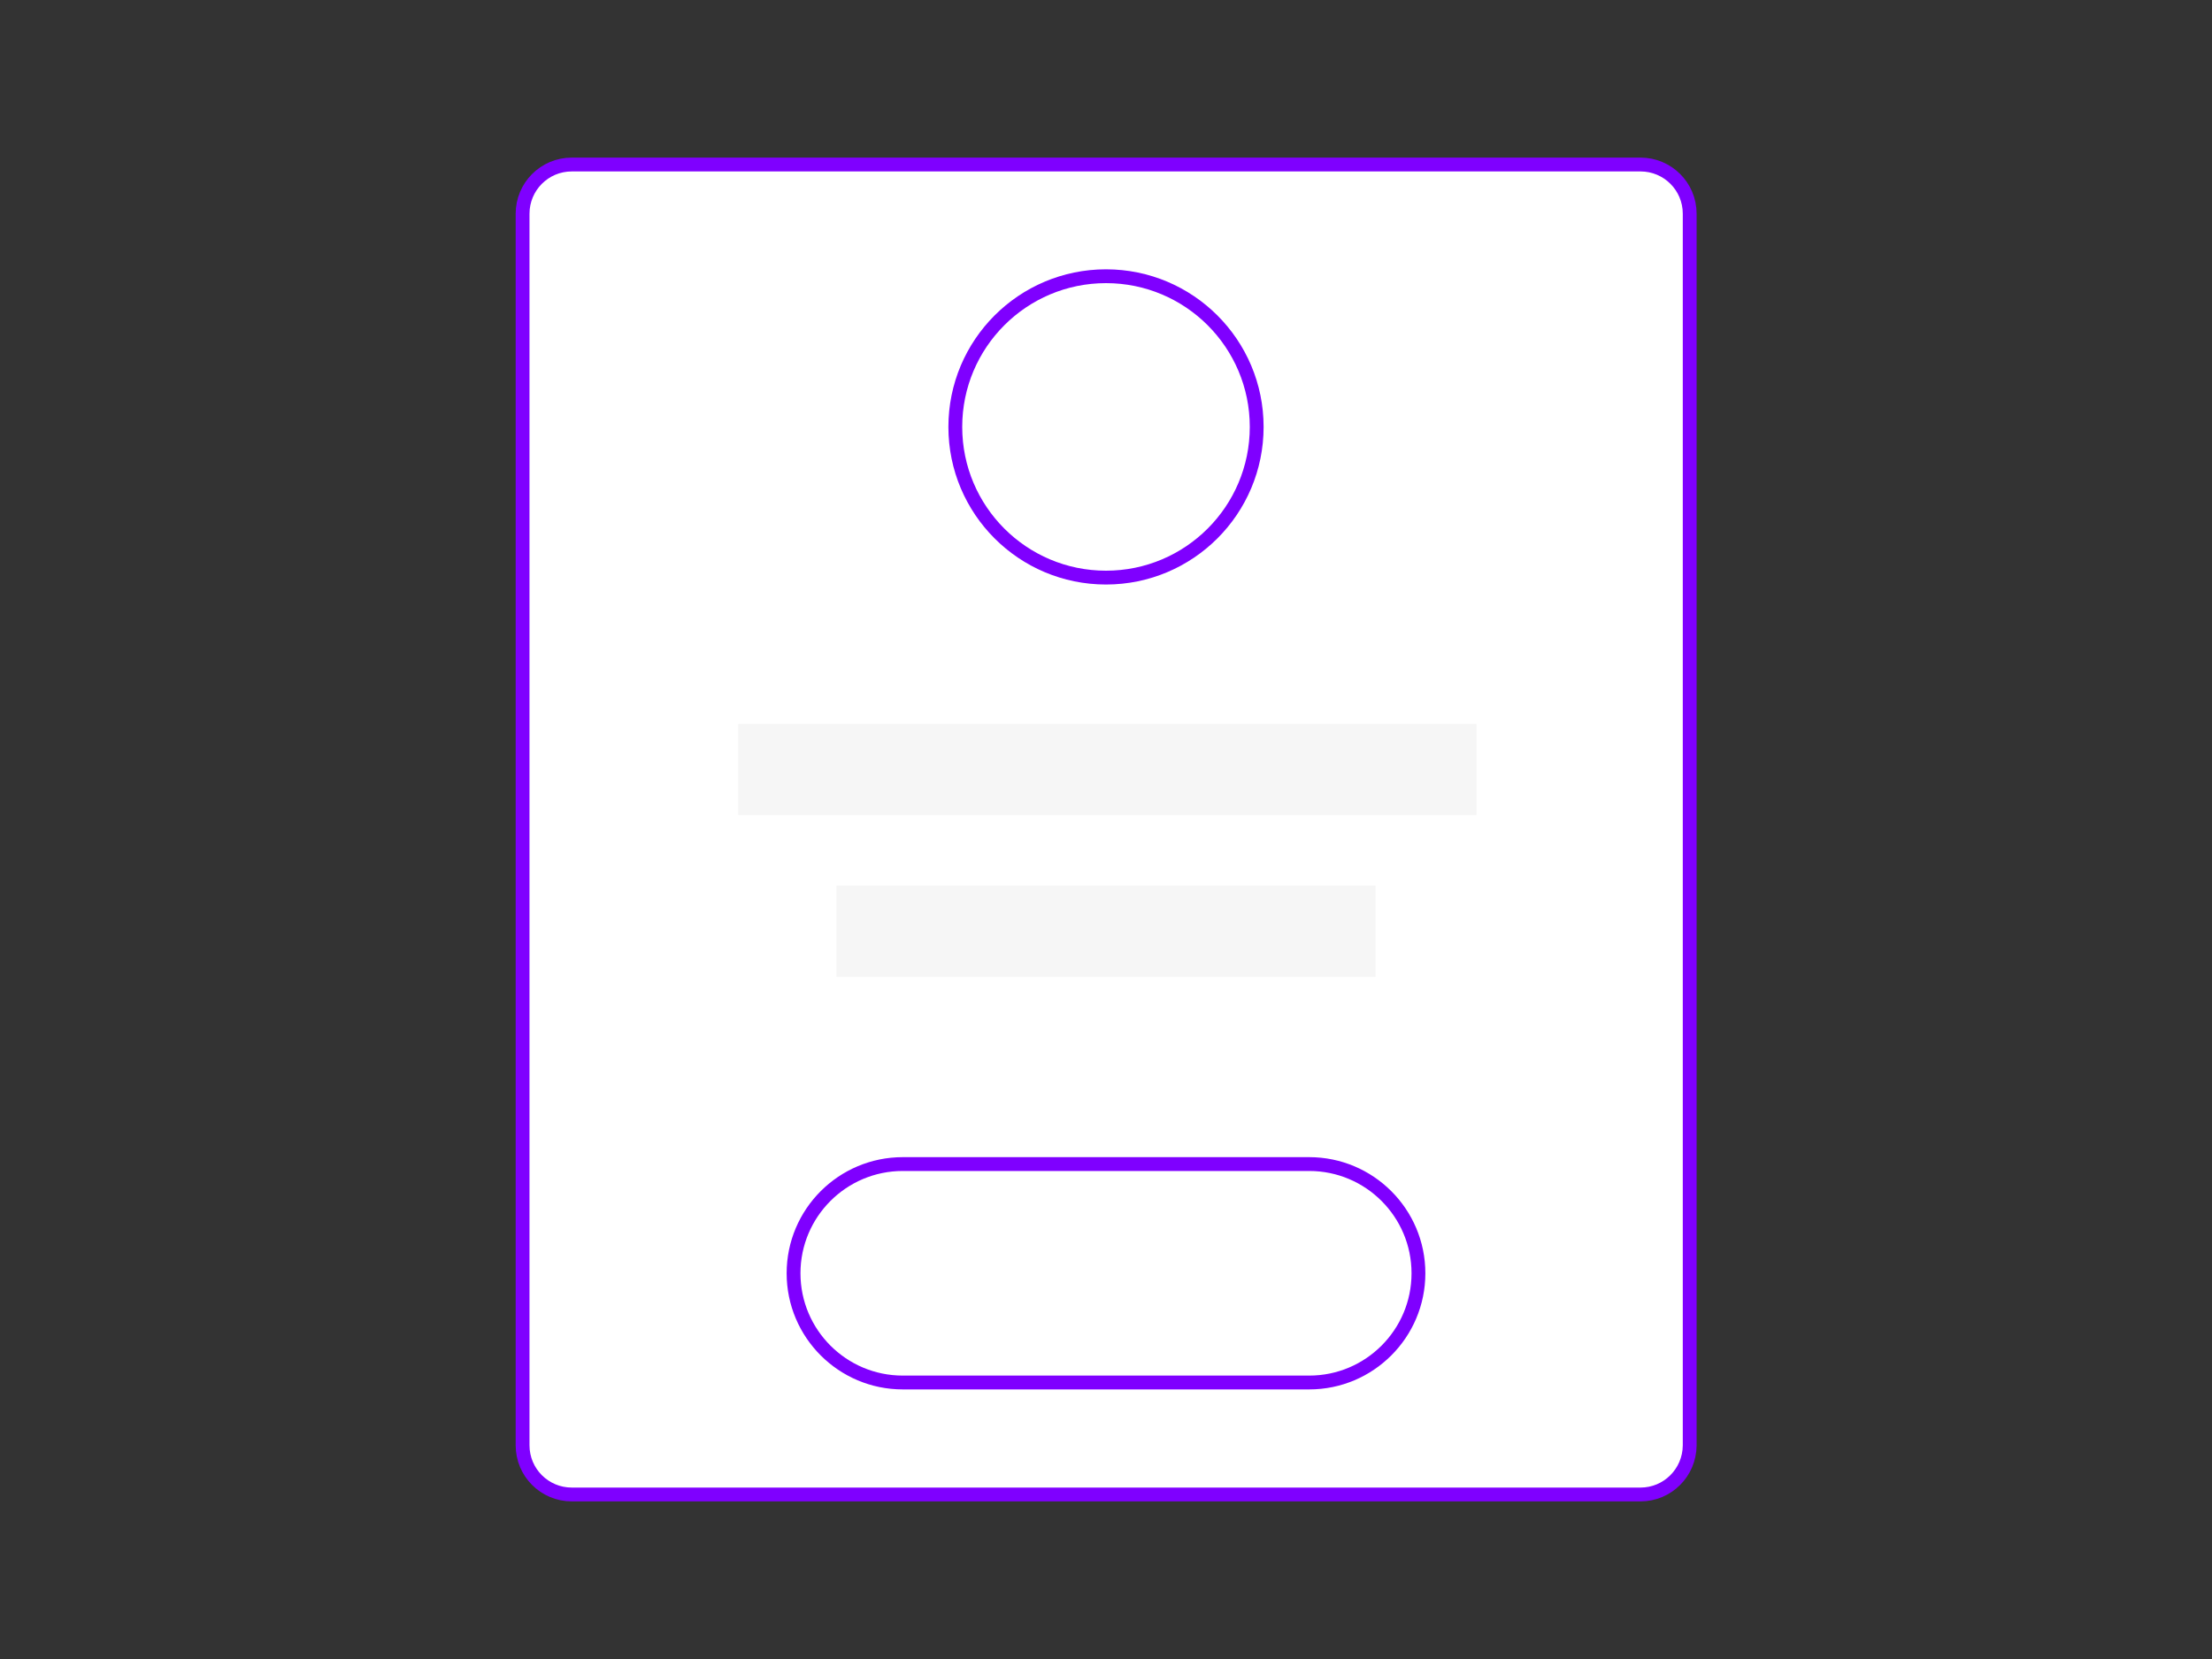 <?xml version="1.0" encoding="utf-8"?>
<!-- Generator: Adobe Illustrator 19.0.0, SVG Export Plug-In . SVG Version: 6.00 Build 0)  -->
<svg version="1.1" id="Calque_1" xmlns="http://www.w3.org/2000/svg" xmlns:xlink="http://www.w3.org/1999/xlink" x="0px" y="0px"
	 viewBox="-599 686 800 600" style="enable-background:new -599 686 800 600;" xml:space="preserve">
<rect x="-599" y="686" width="800" height="600" fill="#333333" stroke="none"/>
<style type="text/css">
	.st0{fill:#FFFFFF;stroke:#7F00FF;stroke-width:5;stroke-miterlimit:10;}
	.st1{fill:#F6F6F6;}
</style>
<path id="XMLID_1_" class="st0" d="M-5.7,1226.5h-386.5c-9.8,0-17.8-7.9-17.8-17.8V763.3c0-9.8,7.9-17.8,17.8-17.8H-5.7
	c9.8,0,17.8,7.9,17.8,17.8v445.5C12,1218.6,4.1,1226.5-5.7,1226.5z"/>
<circle id="XMLID_2_" class="st0" cx="-199" cy="840.4" r="54.5"/>
<path id="XMLID_3_" class="st0" d="M-125.5,1186h-147c-21.8,0-39.5-17.7-39.5-39.5l0,0c0-21.8,17.7-39.5,39.5-39.5h147
	c21.8,0,39.5,17.7,39.5,39.5l0,0C-86,1168.3-103.7,1186-125.5,1186z"/>
<rect id="XMLID_5_" x="-332" y="947.8" class="st1" width="267" height="33"/>
<rect id="XMLID_7_" x="-296.5" y="1006.3" class="st1" width="195" height="33"/>
</svg>
